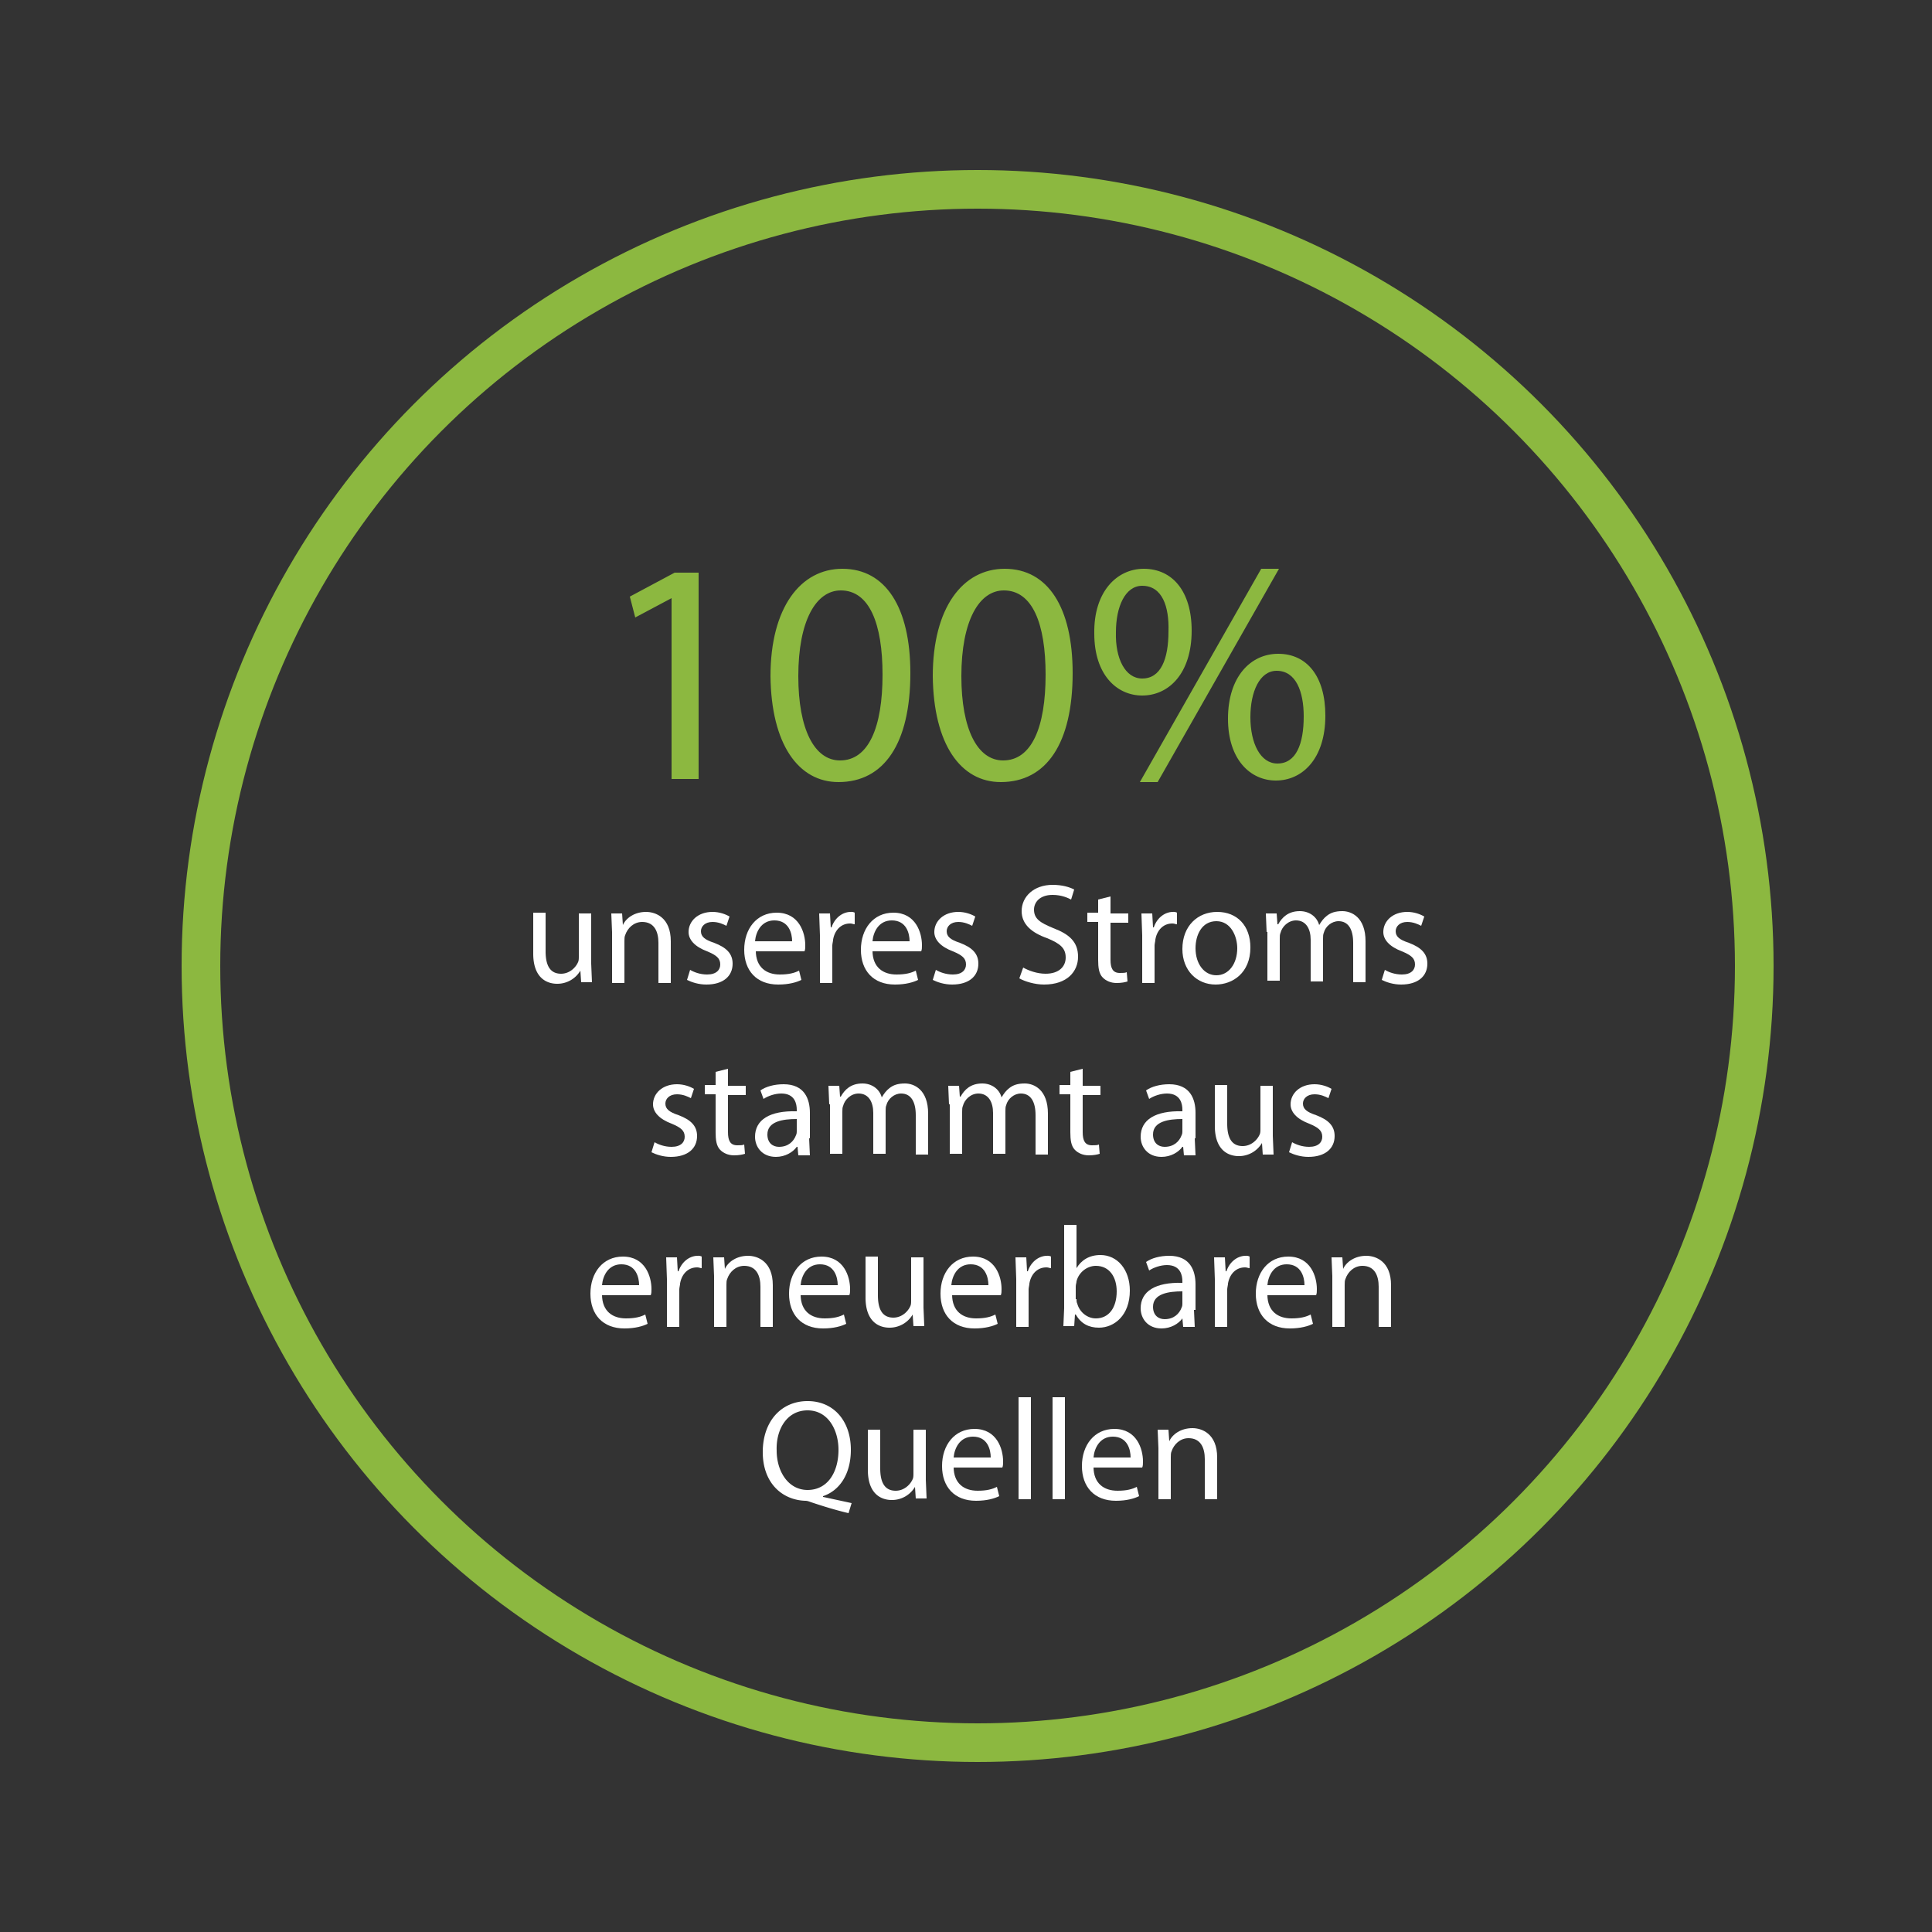<svg xmlns="http://www.w3.org/2000/svg" xmlns:xlink="http://www.w3.org/1999/xlink" viewBox="0 0 250 250"><rect x="0" y="0" width="250" height="250" fill="#333333" stroke="none"/><circle cx="126.5" cy="125" r="100.5" fill="none" stroke="#8cb840" stroke-width="5"/><path d="M86.9 77.4h0l-4.7 2.5-.7-2.7 5.8-3.1h3.1v26.7h-3.5c0 0 0-23.4 0-23.4zm30.9 9.7c0 9.1-3.4 14.1-9.3 14.1-5.2 0-8.7-4.9-8.8-13.7 0-8.9 3.9-13.9 9.3-13.9 5.6 0 8.8 5 8.8 13.5zm-14.5.4c0 6.9 2.1 10.9 5.4 10.9 3.7 0 5.5-4.3 5.5-11.1 0-6.6-1.7-10.9-5.4-10.9-3.2 0-5.5 3.9-5.5 11.1zm35.5-.4c0 9.1-3.4 14.1-9.3 14.1-5.2 0-8.7-4.9-8.8-13.7 0-8.9 3.9-13.9 9.3-13.9 5.6 0 8.8 5 8.8 13.5zm-14.4.4c0 6.9 2.1 10.9 5.4 10.9 3.7 0 5.5-4.3 5.5-11.1 0-6.6-1.7-10.9-5.4-10.9-3.2 0-5.5 3.9-5.5 11.1zM148 73.6c3.7 0 6.2 2.9 6.2 8 0 5.6-3 8.4-6.4 8.4-3.3 0-6.2-2.7-6.2-8-.1-5.4 2.9-8.4 6.4-8.4h0zm-.2 2.2c-2.2 0-3.4 2.7-3.4 6-.1 3.4 1.2 6 3.4 6 2.4 0 3.4-2.5 3.4-6.1.1-3.2-.8-5.9-3.4-5.9h0zm-.3 25.4l15.7-27.6h2.3l-15.7 27.6h-2.3zm17.9-16.6c3.7 0 6.1 2.9 6.1 8 0 5.6-3 8.4-6.4 8.4-3.3 0-6.2-2.7-6.2-8 0-5.4 2.9-8.4 6.5-8.4h0 0zm-.2 2.2c-2.2 0-3.4 2.7-3.4 6 0 3.4 1.3 6 3.5 6 2.4 0 3.4-2.5 3.4-6.1 0-3.2-1-5.9-3.5-5.9h0z" fill="#8cb840"/><g fill="#fff"><use xlink:href="#B"/><path d="M79.2 120.6l-.1-2.4h1.4l.1 1.5h0c.4-.9 1.5-1.7 3-1.7 1.2 0 3.2.7 3.2 3.8v5.4h-1.6V122c0-1.4-.5-2.7-2.1-2.7-1.1 0-1.9.8-2.2 1.7-.1.2-.1.5-.1.8v5.4h-1.6v-6.6z"/><use xlink:href="#C"/><use xlink:href="#D"/><use xlink:href="#E"/><use xlink:href="#F"/><use xlink:href="#C" x="31.8"/><path d="M132.4 125.2c.7.4 1.8.8 2.9.8 1.7 0 2.6-.9 2.6-2.1s-.7-1.8-2.4-2.5c-2-.7-3.3-1.8-3.3-3.5 0-1.9 1.6-3.4 4-3.4 1.3 0 2.2.3 2.8.6l-.4 1.3c-.4-.2-1.2-.6-2.4-.6-1.7 0-2.4 1-2.4 1.9 0 1.2.8 1.7 2.5 2.4 2.1.8 3.2 1.8 3.2 3.7s-1.4 3.6-4.4 3.6c-1.2 0-2.5-.4-3.2-.8l.5-1.4z"/><use xlink:href="#G"/><use xlink:href="#E" x="41.7"/><path d="M161.8 122.6c0 3.3-2.3 4.8-4.5 4.8-2.4 0-4.3-1.8-4.3-4.6 0-3 2-4.8 4.5-4.8 2.6 0 4.3 1.8 4.3 4.6zm-7.1.1c0 2 1.1 3.5 2.7 3.5s2.7-1.5 2.7-3.5c0-1.5-.8-3.5-2.7-3.5s-2.7 1.8-2.7 3.5zm9.2-2.1l-.1-2.4h1.4l.1 1.4h.1c.5-.9 1.3-1.7 2.8-1.7 1.2 0 2.2.7 2.5 1.8h0c.3-.5.6-.9 1-1.2.5-.4 1.1-.6 2-.6 1.2 0 3 .8 3 3.9v5.3h-1.6V122c0-1.7-.6-2.8-1.9-2.8-.9 0-1.7.7-1.9 1.5-.1.2-.1.5-.1.8v5.5h-1.6v-5.4c0-1.4-.6-2.5-1.9-2.5-1 0-1.8.8-2 1.6-.1.2-.1.5-.1.8v5.4H164v-6.3z"/><use xlink:href="#C" x="89.9"/><use xlink:href="#C" x="-4.6" y="22.3"/><use xlink:href="#G" x="-49.5" y="22.3"/><use xlink:href="#H"/><path d="M107.3 142.9l-.1-2.4h1.4l.1 1.4h.1c.5-.9 1.3-1.7 2.8-1.7 1.2 0 2.2.7 2.5 1.8h0c.3-.5.6-.9 1-1.2.5-.4 1.1-.6 2-.6 1.2 0 3 .8 3 3.9v5.3h-1.6v-5.1c0-1.7-.6-2.8-1.9-2.8-.9 0-1.7.7-1.9 1.5-.1.2-.1.5-.1.8v5.5H113V144c0-1.4-.6-2.5-1.9-2.5-1 0-1.8.8-2 1.6-.1.2-.1.5-.1.8v5.4h-1.6v-6.4zm15.5 0l-.1-2.4h1.4l.1 1.4h.1c.5-.9 1.3-1.7 2.8-1.7 1.2 0 2.2.7 2.5 1.8h0c.3-.5.6-.9 1-1.2.5-.4 1.1-.6 2-.6 1.2 0 3 .8 3 3.9v5.3H134v-5.1c0-1.7-.6-2.8-1.9-2.8-.9 0-1.7.7-1.9 1.5-.1.2-.1.5-.1.8v5.5h-1.6V144c0-1.4-.6-2.5-1.9-2.5-1 0-1.8.8-2 1.6-.1.2-.1.5-.1.8v5.4h-1.6v-6.4z"/><use xlink:href="#G" x="-3.6" y="22.3"/><use xlink:href="#H" x="49.9"/><use xlink:href="#B" x="88.2" y="22.3"/><use xlink:href="#C" x="77.9" y="22.3"/><use xlink:href="#F" x="-35" y="44.5"/><use xlink:href="#I"/><use xlink:href="#J"/><use xlink:href="#F" x="-9.3" y="44.5"/><use xlink:href="#B" x="43" y="44.5"/><use xlink:href="#D" x="25.4" y="44.5"/><use xlink:href="#I" x="45.2"/><path d="M137.7 158.5h1.6v5.6h0c.6-1 1.6-1.7 3.1-1.7 2.2 0 3.8 1.9 3.8 4.6 0 3.2-2 4.8-4 4.8-1.3 0-2.3-.5-3-1.7h-.1l-.1 1.5h-1.4l.1-2.3v-10.8zm1.6 9.6c0 .2 0 .4.1.6.3 1.1 1.3 1.9 2.4 1.9 1.7 0 2.7-1.4 2.7-3.5 0-1.8-.9-3.3-2.7-3.3-1.1 0-2.2.8-2.5 2 0 .2-.1.4-.1.7v1.6zm15.2 1.4l.1 2.2h-1.5l-.1-1.1h0c-.5.7-1.5 1.3-2.7 1.3-1.8 0-2.7-1.3-2.7-2.6 0-2.2 1.9-3.4 5.4-3.3v-.2c0-.7-.2-2.1-2-2.1-.8 0-1.7.3-2.3.7l-.4-1.1c.7-.5 1.8-.8 3-.8 2.7 0 3.4 1.9 3.4 3.7v3.3zm-1.5-2.4c-1.8 0-3.8.3-3.8 2 0 1.1.7 1.6 1.5 1.6 1.2 0 1.9-.7 2.2-1.5.1-.2.1-.4.1-.5v-1.6z"/><use xlink:href="#I" x="70.9"/><path d="M164 167.5c0 2.2 1.4 3.1 3.1 3.1 1.2 0 1.9-.2 2.5-.5l.3 1.2c-.6.3-1.6.6-3 .6-2.8 0-4.4-1.8-4.4-4.5s1.6-4.8 4.2-4.8c2.9 0 3.7 2.6 3.7 4.2 0 .3 0 .6-.1.8H164zm4.8-1.2c0-1-.4-2.7-2.3-2.7-1.7 0-2.4 1.5-2.5 2.7h4.8z"/><use xlink:href="#J" x="80"/><path d="M109.8 195.8c-1.7-.4-3.3-.9-4.8-1.4-.3-.1-.5-.2-.8-.2-3-.1-5.5-2.3-5.5-6.3s2.4-6.6 5.8-6.6 5.6 2.6 5.6 6.3c0 3.2-1.5 5.3-3.6 6v.1l3.7.8-.4 1.3zm-5.3-3c2.6 0 4-2.3 4-5.2 0-2.5-1.3-5.1-4-5.1s-4.1 2.5-4 5.2c0 2.7 1.5 5.1 4 5.1h0zm15.3-1.3l.1 2.4h-1.4l-.1-1.5h0a3.46 3.46 0 0 1-3 1.7c-1.4 0-3.1-.8-3.1-3.9V185h1.6v5c0 1.7.5 2.9 2 2.9 1.1 0 1.9-.8 2.2-1.5.1-.2.1-.5.1-.8V185h1.6v6.5z"/><use xlink:href="#F" x="10.5" y="66.8"/><path d="M131.8 180.8h1.6V194h-1.6v-13.2zm4.4 0h1.6V194h-1.6v-13.2z"/><use xlink:href="#F" x="28.6" y="66.8"/><use xlink:href="#J" x="57.5" y="22.3"/></g><defs ><path id="B" d="M76.5 124.7l.1 2.4h-1.4l-.1-1.5h0a3.46 3.46 0 0 1-3 1.7c-1.4 0-3.1-.8-3.1-3.9v-5.3h1.6v5c0 1.7.5 2.9 2 2.9 1.1 0 1.9-.8 2.2-1.5.1-.2.1-.5.1-.8v-5.5h1.6v6.5z"/><path id="C" d="M89.3 125.5c.5.3 1.3.6 2.2.6 1.2 0 1.7-.6 1.7-1.3 0-.8-.5-1.2-1.7-1.7-1.6-.6-2.4-1.5-2.4-2.5 0-1.4 1.2-2.6 3.1-2.6.9 0 1.7.3 2.2.6l-.4 1.2c-.4-.2-1-.5-1.8-.5-1 0-1.5.6-1.5 1.2 0 .7.5 1.1 1.7 1.5 1.6.6 2.4 1.4 2.4 2.7 0 1.6-1.2 2.7-3.4 2.7-1 0-1.9-.3-2.5-.6l.4-1.3z"/><path id="D" d="M97.8 123c0 2.2 1.4 3.1 3.1 3.1 1.2 0 1.9-.2 2.5-.5l.3 1.2c-.6.3-1.6.6-3 .6-2.8 0-4.4-1.8-4.4-4.5s1.6-4.8 4.2-4.8c2.9 0 3.7 2.6 3.7 4.2 0 .3 0 .6-.1.8h-6.3zm4.7-1.2c0-1-.4-2.7-2.3-2.7-1.7 0-2.4 1.5-2.5 2.7h4.8z"/><path id="E" d="M106.1 121l-.1-2.8h1.4l.1 1.8h.1c.4-1.2 1.4-2 2.5-2a.9.9 0 0 1 .5.1v1.5c-.2 0-.3-.1-.6-.1-1.2 0-2 .9-2.2 2.1 0 .2-.1.5-.1.8v4.8h-1.6V121z"/><path id="F" d="M112.9 123c0 2.2 1.4 3.1 3.1 3.1 1.2 0 1.9-.2 2.5-.5l.3 1.2c-.6.3-1.6.6-3 .6-2.8 0-4.4-1.8-4.4-4.5s1.6-4.8 4.2-4.8c2.9 0 3.7 2.6 3.7 4.2 0 .3 0 .6-.1.8h-6.3zm4.8-1.2c0-1-.4-2.7-2.3-2.7-1.7 0-2.4 1.5-2.5 2.7h4.8z"/><path id="G" d="M143.7 116v2.2h2.3v1.2h-2.3v4.8c0 1.1.3 1.7 1.2 1.7.4 0 .7 0 .9-.1l.1 1.2c-.3.1-.8.2-1.4.2-.8 0-1.4-.3-1.8-.7-.5-.5-.6-1.3-.6-2.3v-4.9h-1.4v-1.2h1.4v-1.7l1.6-.4z"/><path id="H" d="M104.7 147.3l.1 2.2h-1.5l-.1-1.1h-.1c-.5.7-1.5 1.3-2.7 1.3-1.8 0-2.7-1.3-2.7-2.6 0-2.2 1.9-3.4 5.4-3.3v-.2c0-.7-.2-2.1-2-2.1-.8 0-1.7.3-2.3.7l-.4-1.1c.7-.5 1.8-.8 3-.8 2.7 0 3.4 1.9 3.4 3.7v3.3zm-1.6-2.5c-1.8 0-3.8.3-3.8 2 0 1.1.7 1.6 1.5 1.6 1.2 0 1.9-.7 2.2-1.5.1-.2.1-.4.1-.5v-1.6z"/><path id="I" d="M86.3 165.5l-.1-2.8h1.4l.1 1.8h.1c.4-1.2 1.4-2 2.5-2a.9.9 0 0 1 .5.1v1.5c-.2 0-.3-.1-.6-.1-1.2 0-2 .9-2.2 2.1 0 .2-.1.5-.1.8v4.8h-1.6v-6.2z"/><path id="J" d="M92.4 165.1l-.1-2.4h1.4l.1 1.5h0c.4-.9 1.5-1.7 3-1.7 1.2 0 3.2.7 3.2 3.8v5.4h-1.6v-5.2c0-1.4-.5-2.7-2.1-2.7-1.1 0-1.9.8-2.2 1.7-.1.2-.1.5-.1.8v5.4h-1.6v-6.6z"/></defs></svg>
